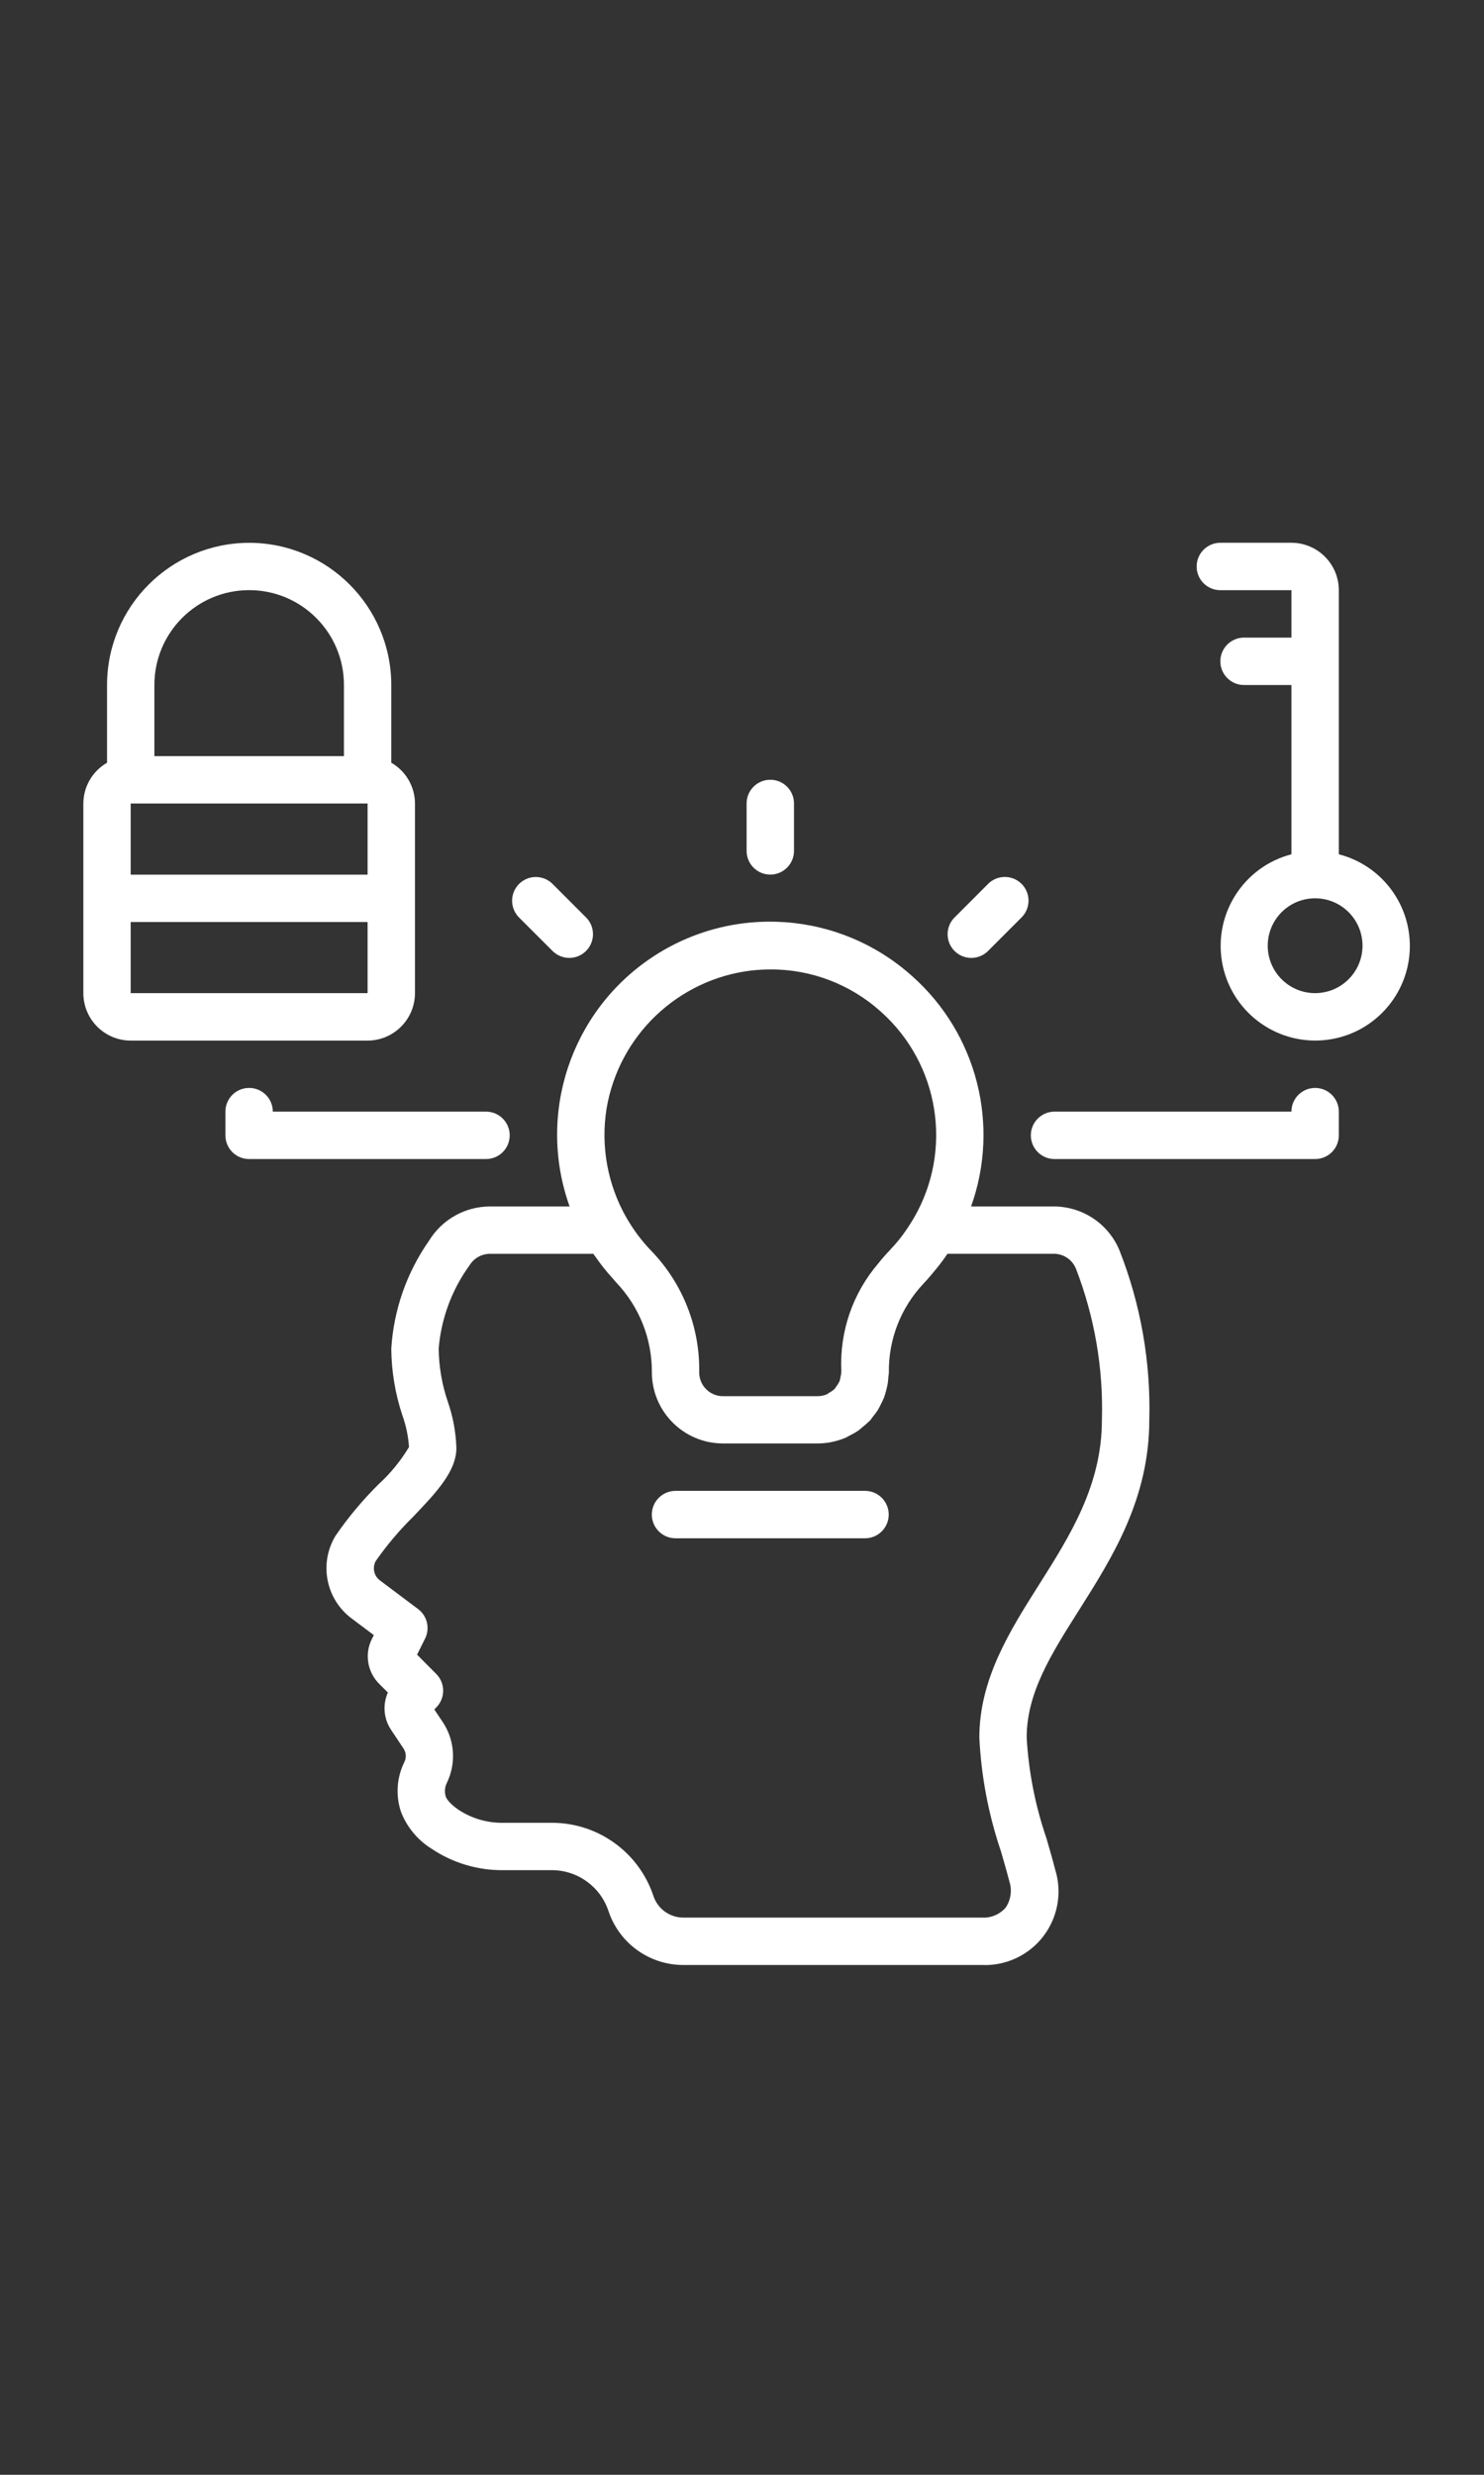 <?xml version="1.0" encoding="utf-8"?>
<!-- Generator: Adobe Illustrator 24.1.2, SVG Export Plug-In . SVG Version: 6.00 Build 0)  -->
<svg version="1.1" id="Capa_1" xmlns="http://www.w3.org/2000/svg" xmlns:xlink="http://www.w3.org/1999/xlink" x="0px" y="0px"
	 width="30px" height="50px" viewBox="0 0 30 50" enable-background="new 0 0 30 50" xml:space="preserve">
<rect x="0" y="0" width="30" height="50" fill="#333333" stroke="none"/>
<g>
	<g>
		<g>
			<path fill="#FFFFFF" d="M17.487,30.121h-3.831c-0.264,0-0.479,0.214-0.479,0.479c0,0.264,0.214,0.479,0.479,0.479h3.831
				c0.264,0,0.479-0.214,0.479-0.479C17.966,30.336,17.752,30.121,17.487,30.121z"/>
			<path fill="#FFFFFF" d="M15.572,17.67c0.264,0,0.479-0.214,0.479-0.479v-0.958c0-0.264-0.214-0.479-0.479-0.479
				c-0.264,0-0.479,0.214-0.479,0.479v0.958C15.093,17.456,15.307,17.67,15.572,17.67z"/>
			<path fill="#FFFFFF" d="M19.511,19.337c0.165,0.044,0.342-0.003,0.463-0.124l0.677-0.677c0.121-0.121,0.169-0.297,0.125-0.463
				c-0.044-0.165-0.173-0.295-0.339-0.339c-0.165-0.044-0.342,0.003-0.463,0.125l-0.677,0.677c-0.121,0.121-0.168,0.297-0.124,0.463
				C19.217,19.164,19.346,19.293,19.511,19.337z"/>
			<path fill="#FFFFFF" d="M26.586,21.98c-0.264,0-0.479,0.214-0.479,0.479h-4.789c-0.264,0-0.479,0.214-0.479,0.479
				c0,0.264,0.214,0.479,0.479,0.479h5.268c0.127,0,0.249-0.05,0.339-0.14c0.09-0.09,0.14-0.212,0.14-0.339v-0.479
				C27.065,22.195,26.851,21.98,26.586,21.98z"/>
			<path fill="#FFFFFF" d="M11.17,19.213c0.09,0.09,0.212,0.14,0.339,0.14c0.194,0,0.368-0.117,0.442-0.296s0.033-0.385-0.104-0.522
				l-0.677-0.677c-0.187-0.186-0.49-0.186-0.677,0.001c-0.187,0.187-0.187,0.489-0.001,0.677L11.17,19.213z"/>
			<path fill="#FFFFFF" d="M10.304,22.938c0-0.264-0.214-0.479-0.479-0.479h-4.31c0-0.264-0.214-0.479-0.479-0.479
				s-0.479,0.214-0.479,0.479v0.479c0,0.127,0.05,0.249,0.14,0.339c0.09,0.09,0.212,0.14,0.339,0.14h4.789
				C10.09,23.417,10.304,23.203,10.304,22.938z"/>
			<path fill="#FFFFFF" d="M21.299,24.375h-1.668c0.589-1.646,0.12-3.485-1.185-4.648c-1.465-1.32-3.64-1.475-5.277-0.377
				s-2.319,3.169-1.654,5.025H9.903c-0.502,0.002-0.967,0.263-1.229,0.691c-0.451,0.643-0.716,1.398-0.764,2.182
				c0.004,0.459,0.08,0.914,0.225,1.349c0.074,0.206,0.119,0.421,0.133,0.639c-0.167,0.278-0.373,0.53-0.612,0.749
				c-0.324,0.32-0.617,0.67-0.874,1.045c-0.338,0.56-0.194,1.284,0.332,1.673l0.443,0.332l-0.039,0.078
				c-0.152,0.302-0.092,0.667,0.147,0.906l0.176,0.176c-0.109,0.246-0.085,0.53,0.064,0.753l0.256,0.384
				c0.052,0.083,0.056,0.188,0.01,0.275c-0.152,0.311-0.175,0.67-0.065,0.998c0.119,0.308,0.335,0.569,0.615,0.744
				c0.431,0.29,0.94,0.442,1.459,0.435h0.976c0.52,0,0.981,0.333,1.145,0.826c0.217,0.651,0.826,1.09,1.512,1.09h6.03
				c0.485,0.023,0.951-0.193,1.247-0.578c0.296-0.385,0.386-0.89,0.24-1.354c-0.052-0.202-0.113-0.413-0.176-0.63
				c-0.225-0.655-0.359-1.338-0.399-2.03c0-0.907,0.492-1.684,1.062-2.584c0.664-1.049,1.417-2.238,1.417-3.839
				c0.031-1.172-0.175-2.338-0.605-3.428C22.404,24.721,21.88,24.374,21.299,24.375z M12.262,22.398
				c0.249-1.476,1.44-2.611,2.926-2.79c0.129-0.014,0.259-0.022,0.389-0.022c0.824-0.003,1.619,0.302,2.231,0.854
				c1.184,1.055,1.462,2.797,0.666,4.169l-0.003,0.004c-0.067,0.115-0.14,0.226-0.219,0.333l-0.007,0.01
				c-0.072,0.096-0.149,0.187-0.231,0.274c-0.011,0.012-0.02,0.024-0.032,0.036c-0.079,0.082-0.155,0.168-0.225,0.258
				c-0.517,0.601-0.785,1.376-0.749,2.168c0,0.041-0.005,0.082-0.016,0.122c-0.003,0.029-0.009,0.059-0.018,0.087
				c-0.016,0.035-0.036,0.069-0.06,0.099c-0.012,0.021-0.026,0.041-0.041,0.06c-0.031,0.03-0.067,0.055-0.105,0.075
				c-0.016,0.012-0.033,0.024-0.05,0.034c-0.059,0.025-0.123,0.039-0.188,0.039h-1.916c-0.264,0-0.479-0.215-0.479-0.479
				c0.016-0.909-0.328-1.788-0.957-2.445c-0.196-0.201-0.366-0.426-0.506-0.669l-0.005-0.007
				C12.283,23.938,12.14,23.158,12.262,22.398z M22.276,28.685c0,1.323-0.645,2.341-1.268,3.326c-0.595,0.94-1.21,1.911-1.21,3.096
				c0.038,0.782,0.185,1.555,0.437,2.297c0.06,0.208,0.119,0.41,0.169,0.604c0.059,0.18,0.032,0.377-0.074,0.533
				c-0.122,0.139-0.301,0.214-0.486,0.201h-6.03c-0.274,0-0.517-0.175-0.604-0.435c-0.294-0.884-1.121-1.481-2.054-1.48H10.18
				c-0.324,0.007-0.643-0.086-0.914-0.265c-0.199-0.138-0.244-0.236-0.253-0.261c-0.03-0.091-0.023-0.189,0.018-0.275
				c0.193-0.393,0.165-0.858-0.074-1.224l-0.177-0.265l0.038-0.039c0.09-0.09,0.141-0.212,0.141-0.339
				c0-0.127-0.05-0.249-0.14-0.339L8.431,33.43l0.162-0.324c0.103-0.207,0.044-0.459-0.141-0.597l-0.762-0.572
				c-0.128-0.089-0.169-0.259-0.095-0.397c0.224-0.321,0.477-0.621,0.756-0.895c0.47-0.493,0.875-0.918,0.875-1.392
				c-0.01-0.317-0.068-0.63-0.172-0.93c-0.119-0.346-0.181-0.709-0.186-1.075c0.05-0.608,0.266-1.191,0.625-1.685
				c0.088-0.143,0.243-0.231,0.411-0.231h2.09c0.018,0.027,0.039,0.052,0.058,0.079c0.045,0.063,0.09,0.126,0.138,0.187
				c0.067,0.085,0.137,0.166,0.209,0.245c0.021,0.023,0.039,0.049,0.061,0.071c0.465,0.488,0.722,1.138,0.718,1.812
				c0.001,0.793,0.644,1.436,1.437,1.437h1.916c0.099,0,0.197-0.01,0.294-0.031c0.005-0.001,0.009-0.003,0.014-0.004
				c0.089-0.019,0.177-0.047,0.261-0.083c0.025-0.011,0.047-0.027,0.071-0.039c0.061-0.029,0.119-0.062,0.175-0.099
				c0.034-0.024,0.064-0.053,0.097-0.08c0.041-0.032,0.081-0.067,0.119-0.104c0.007-0.007,0.016-0.012,0.023-0.02
				c0.024-0.026,0.042-0.057,0.064-0.085c0.033-0.039,0.064-0.08,0.092-0.123c0.022-0.035,0.04-0.072,0.059-0.109
				c0.026-0.049,0.05-0.099,0.071-0.15c0.014-0.037,0.024-0.075,0.035-0.113c0.016-0.054,0.029-0.108,0.039-0.164
				c0.007-0.043,0.01-0.086,0.013-0.13c0.003-0.035,0.011-0.068,0.011-0.104c-0.008-0.663,0.241-1.303,0.695-1.786
				c0.008-0.009,0.018-0.02,0.026-0.028c0.06-0.063,0.117-0.132,0.174-0.2c0.104-0.121,0.2-0.248,0.29-0.38h2.148
				c0.195-0.001,0.371,0.116,0.447,0.296C22.126,26.601,22.306,27.641,22.276,28.685z"/>
			<path fill="#FFFFFF" d="M8.389,20.065v-3.831c-0.001-0.341-0.184-0.655-0.479-0.824v-1.57c-0.002-1.586-1.287-2.872-2.873-2.873
				c-1.586,0.002-2.872,1.287-2.873,2.873v1.57c-0.295,0.17-0.478,0.484-0.479,0.825v3.831c0.001,0.529,0.429,0.957,0.958,0.958
				h4.789C7.96,21.022,8.388,20.594,8.389,20.065z M3.121,13.839c0-1.058,0.858-1.916,1.916-1.916s1.916,0.858,1.916,1.916v1.437
				H3.121V13.839z M2.642,16.234h4.789v1.437H2.642V16.234z M2.642,18.628h4.789v1.437H2.642V18.628z"/>
			<path fill="#FFFFFF" d="M27.065,17.26v-5.336c-0.001-0.529-0.429-0.957-0.958-0.958h-1.437c-0.264,0-0.479,0.214-0.479,0.479
				s0.214,0.479,0.479,0.479h1.437v0.958h-0.958c-0.264,0-0.479,0.214-0.479,0.479c0,0.264,0.214,0.479,0.479,0.479h0.958v3.42
				c-0.962,0.25-1.571,1.196-1.403,2.175c0.169,0.979,1.059,1.666,2.049,1.581c0.99-0.085,1.75-0.915,1.748-1.908
				C28.499,18.236,27.909,17.477,27.065,17.26z M26.586,20.065c-0.529,0-0.958-0.429-0.958-0.958s0.429-0.958,0.958-0.958
				s0.958,0.429,0.958,0.958C27.543,19.636,27.115,20.064,26.586,20.065z"/>
		</g>
	</g>
</g>
</svg>
